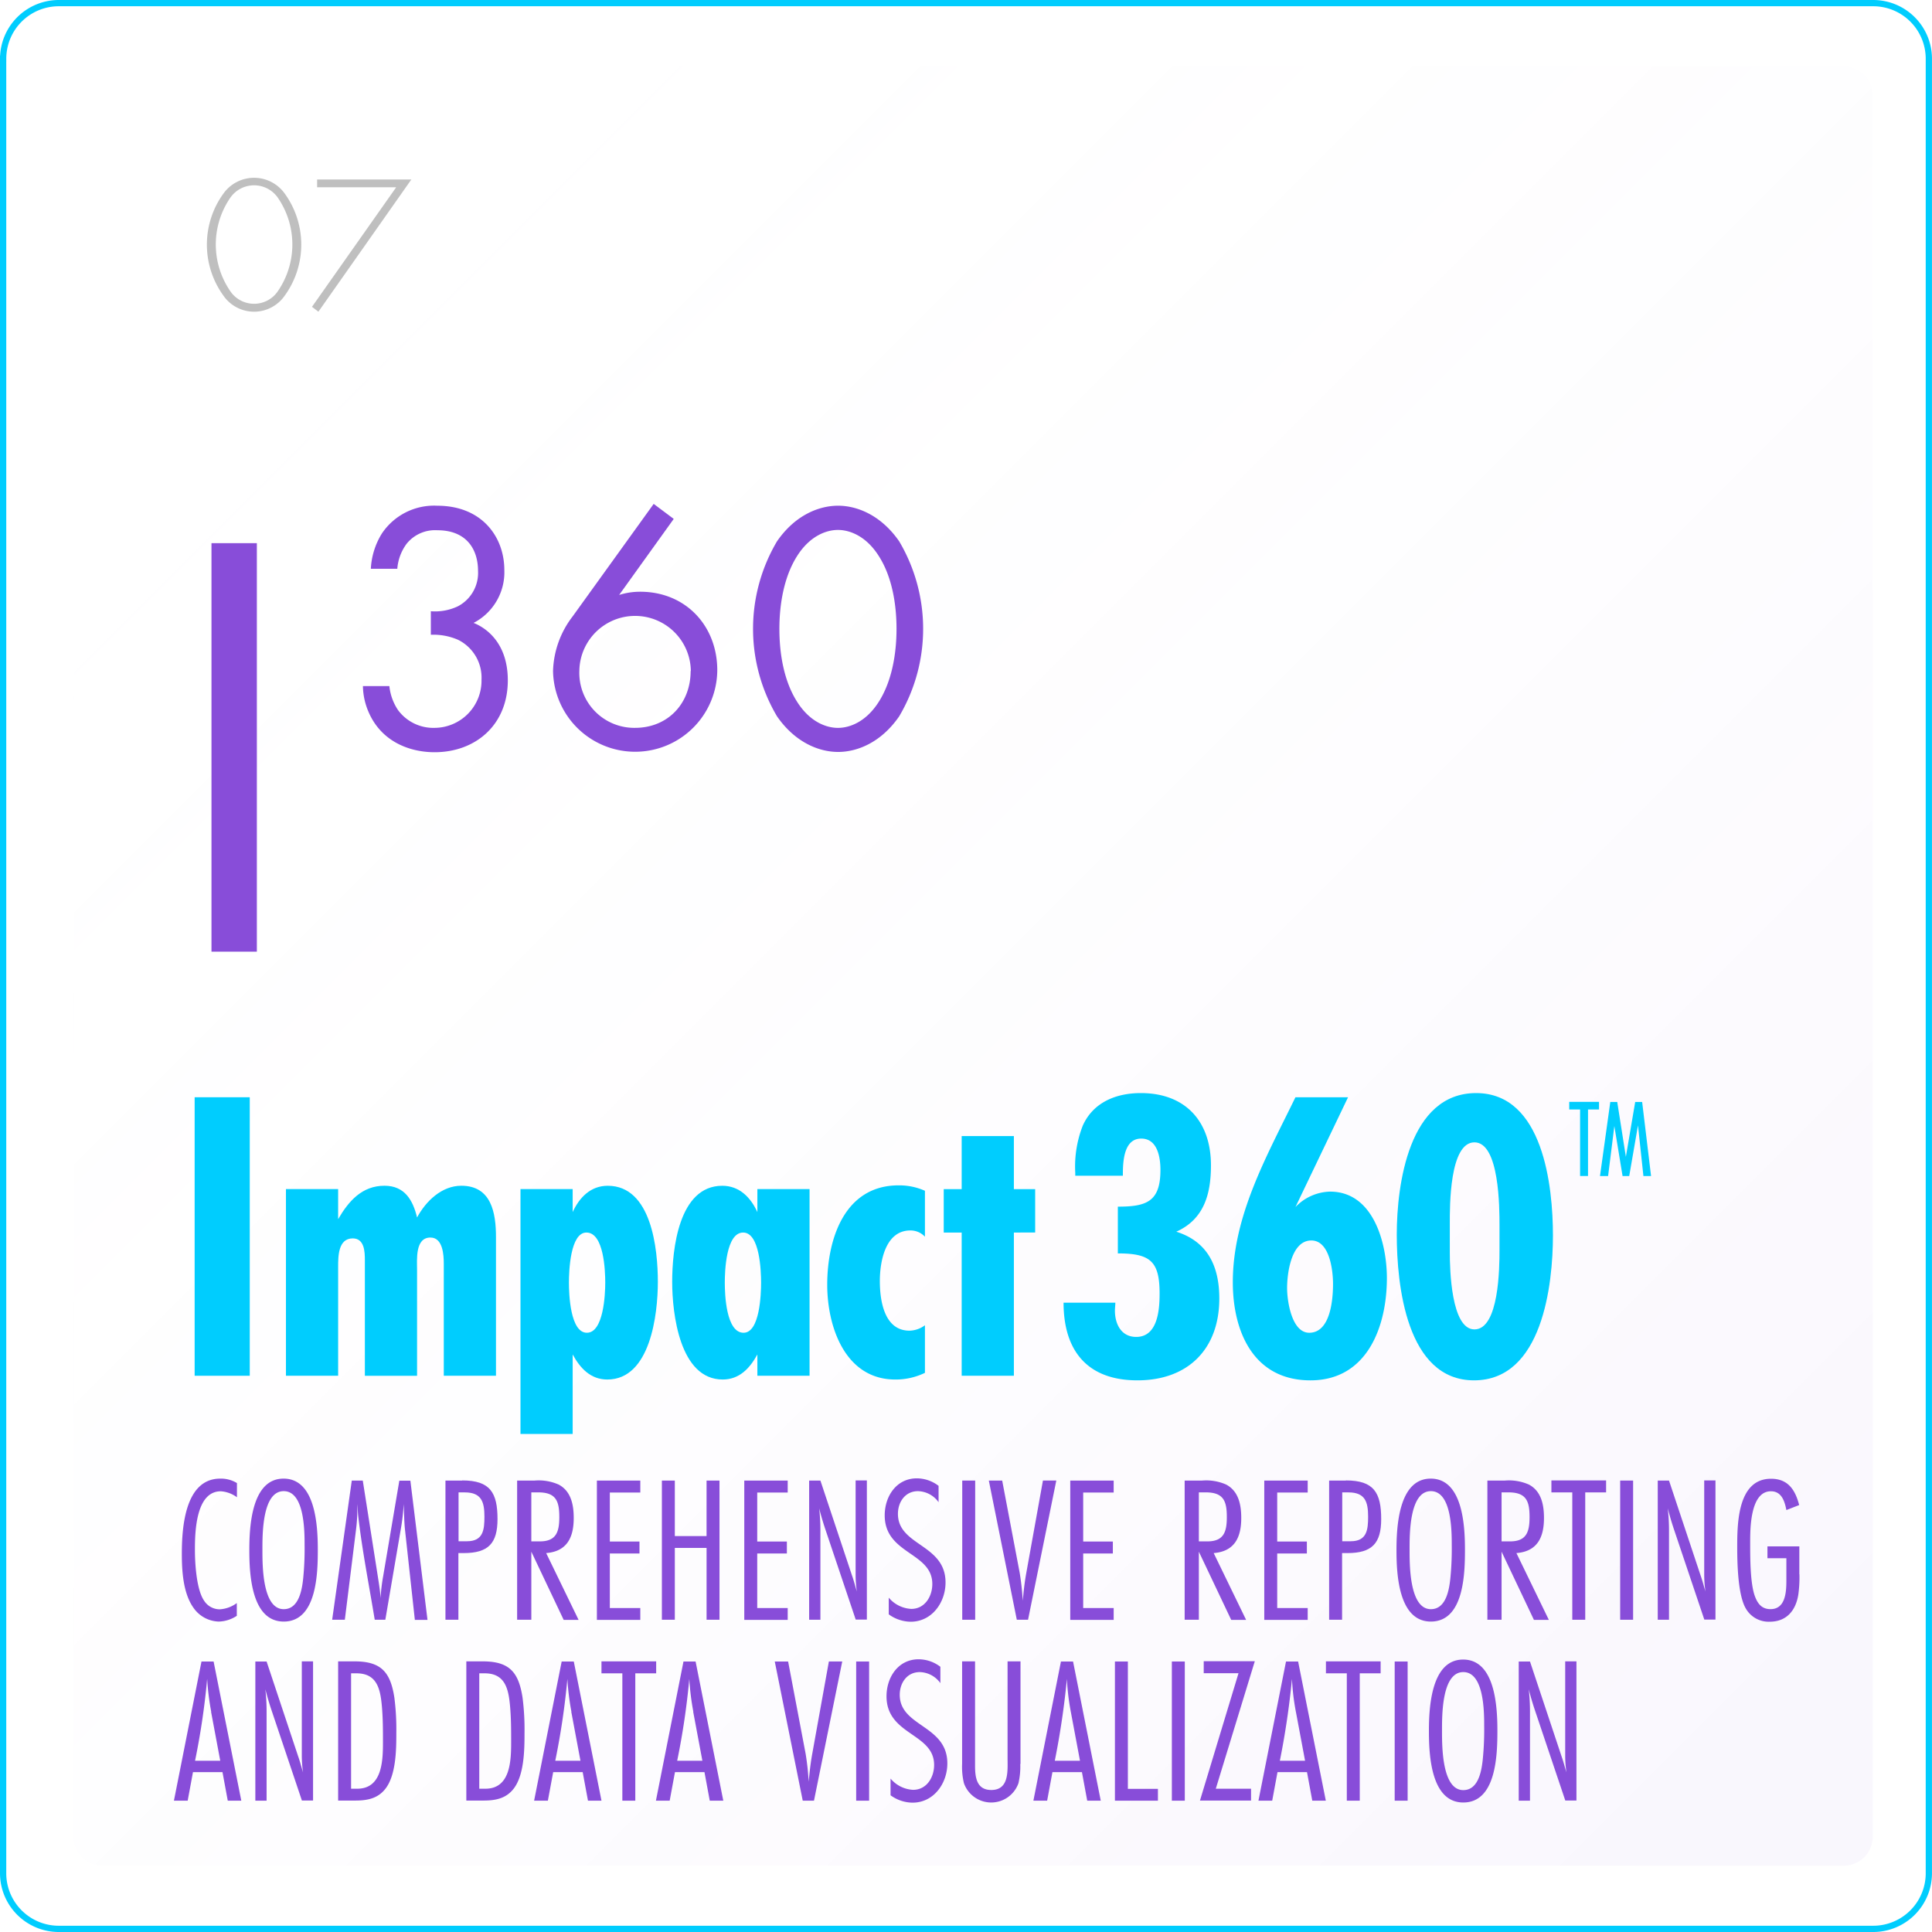 <svg xmlns="http://www.w3.org/2000/svg" xmlns:xlink="http://www.w3.org/1999/xlink" width="309" height="309" viewBox="0 0 309 309"><defs><linearGradient id="linear-gradient" x1="0.944" y1="0.944" x2="0.137" y2="0.137" gradientUnits="objectBoundingBox"><stop offset="0" stop-color="#884dd9"></stop><stop offset="1" stop-color="#fff" stop-opacity="0"></stop></linearGradient></defs><g id="hawthorne_optima_07" data-name="hawthorne optima 07" transform="translate(-230.15 -230.3)"><g id="Group_1376" data-name="Group 1376" transform="translate(241.914 240.929)" opacity="0.05"><path id="Path_4568" data-name="Path 4568" d="M235.71,239.98v278.5a4.627,4.627,0,0,0,4.63,4.63h278.5a4.627,4.627,0,0,0,4.63-4.63V239.98a4.627,4.627,0,0,0-4.63-4.63H240.34A4.627,4.627,0,0,0,235.71,239.98Z" transform="translate(-235.71 -235.35)" fill="url(#linear-gradient)"></path></g><g id="Group_1377" data-name="Group 1377" transform="translate(263.974 310.894)"><path id="Path_4569" data-name="Path 4569" d="M252.877,269.6v65.335H245.62V269.6Z" transform="translate(-245.62 -263.322)" fill="#884dd9"></path><path id="Path_4570" data-name="Path 4570" d="M257.769,276.95a11.83,11.83,0,0,1,1.759-5.587,10.037,10.037,0,0,1,8.86-4.452c7.19,0,10.73,5.031,10.73,10.284a9.126,9.126,0,0,1-4.92,8.459c1.313.512,5.476,2.627,5.476,9.194,0,7.146-5.187,11.487-11.709,11.487-3.94,0-8.57-1.647-10.618-6.567a10.789,10.789,0,0,1-.846-4.007h4.23a8.419,8.419,0,0,0,1.38,3.829,7.019,7.019,0,0,0,5.877,2.849,7.546,7.546,0,0,0,7.48-7.7,6.75,6.75,0,0,0-3.762-6.389,9.875,9.875,0,0,0-4.341-.8v-3.762a8.522,8.522,0,0,0,4.341-.8,6.029,6.029,0,0,0,3.206-5.654c0-3.428-1.825-6.5-6.5-6.5a5.837,5.837,0,0,0-4.92,2.159A7.722,7.722,0,0,0,262,276.994h-4.23Z" transform="translate(-232.28 -266.621)" fill="#884dd9"></path><path id="Path_4571" data-name="Path 4571" d="M289.46,269.184l-8.726,12.154a11.282,11.282,0,0,1,3.361-.512c7.3,0,12.333,5.476,12.333,12.555a13.135,13.135,0,0,1-26.268.111,15.014,15.014,0,0,1,3.139-8.726l12.956-17.987,3.206,2.4Zm2.738,24.331a8.916,8.916,0,0,0-17.831,0,8.79,8.79,0,0,0,8.9,9.082c5.3,0,8.9-3.94,8.9-9.082Z" transform="translate(-215.532 -266.78)" fill="#884dd9"></path><path id="Path_4572" data-name="Path 4572" d="M288.359,300.591a27.476,27.476,0,0,1,0-27.982c2.916-4.23,6.745-5.7,9.773-5.7s6.856,1.491,9.773,5.7a27.476,27.476,0,0,1,0,27.982c-2.916,4.23-6.745,5.7-9.773,5.7S291.275,304.8,288.359,300.591Zm3.183-25.578c-2.048,3.25-2.8,7.591-2.8,11.6s.735,8.326,2.8,11.6c2,3.206,4.63,4.23,6.567,4.23s4.563-1.024,6.567-4.23c2.048-3.25,2.8-7.591,2.8-11.6s-.735-8.348-2.8-11.6c-2-3.206-4.63-4.229-6.567-4.229S293.546,271.807,291.542,275.013Z" transform="translate(-197.913 -266.621)" fill="#884dd9"></path></g><g id="Group_1378" data-name="Group 1378" transform="translate(261.281 405.124)"><path id="Path_4573" data-name="Path 4573" d="M244.41,353.954V309.41h8.815v44.544Z" transform="translate(-244.41 -308.742)" fill="#00cdfe"></path><path id="Path_4574" data-name="Path 4574" d="M276.214,346.156v-17.9c0-1.4-.134-4.207-2.137-4.207-2.471,0-2.137,3.539-2.137,5.209v16.9h-8.348v-18.5c0-1.336-.067-3.473-1.937-3.473-2.337,0-2.337,2.872-2.337,4.541v17.43H250.97V316.3h8.348v4.808c1.67-2.872,3.807-5.343,7.413-5.343,3.206,0,4.541,2.271,5.209,5.075,1.4-2.6,3.94-5.075,7.079-5.075,4.808,0,5.543,4.341,5.543,8.214v22.172h-8.348Z" transform="translate(-236.367 -300.944)" fill="#00cdfe"></path><path id="Path_4575" data-name="Path 4575" d="M276.168,319.977c1.069-2.337,2.872-4.207,5.61-4.207,7.012,0,8.014,10.151,8.014,15.36s-1.2,15.627-8.081,15.627c-2.671,0-4.341-1.8-5.543-4.007v12.711H267.82V316.3h8.348v3.673Zm2.2,3.272c-2.6,0-2.8,6.211-2.8,8.014s.2,8.014,2.872,8.014,2.938-6.144,2.938-8.014S281.176,323.25,278.372,323.25Z" transform="translate(-215.707 -300.944)" fill="#00cdfe"></path><path id="Path_4576" data-name="Path 4576" d="M292.344,346.156V342.75c-1.2,2.2-2.872,4.007-5.543,4.007-6.879,0-8.081-10.552-8.081-15.627s1-15.36,8.014-15.36c2.738,0,4.541,1.87,5.61,4.207V316.3h8.348v29.852h-8.348Zm-2.271-22.906c-2.738,0-2.938,6.144-2.938,8.014s.2,8.014,3.005,8.014c2.6,0,2.8-6.211,2.8-8.014S292.744,323.25,290.073,323.25Z" transform="translate(-202.343 -300.944)" fill="#00cdfe"></path><path id="Path_4577" data-name="Path 4577" d="M305.487,345.725a10.7,10.7,0,0,1-4.742,1.069c-8.014,0-10.886-8.415-10.886-15.16,0-7.279,2.738-15.894,11.42-15.894a10.108,10.108,0,0,1,4.207.868v7.346a3.133,3.133,0,0,0-2.337-1c-4.007,0-4.875,5.009-4.875,8.081s.668,7.947,4.742,7.947a4.271,4.271,0,0,0,2.471-.868Z" transform="translate(-188.685 -300.981)" fill="#00cdfe"></path><path id="Path_4578" data-name="Path 4578" d="M309.449,327.627v22.906H301.1V327.627H298.23v-6.945H301.1V312.2h8.348v8.481h3.406v6.945Z" transform="translate(-178.422 -305.321)" fill="#00cdfe"></path><path id="Path_4579" data-name="Path 4579" d="M308.71,321.865a17.944,17.944,0,0,1,1.2-7.546c1.67-3.74,5.343-5.209,9.283-5.209,7.146,0,11.219,4.541,11.219,11.553,0,4.541-1.069,8.615-5.543,10.618,5.075,1.6,6.879,5.61,6.879,10.685,0,8.081-5.009,13.089-13.089,13.089s-11.82-4.808-11.82-12.422h8.281c0,.4-.067.868-.067,1.269,0,2.137,1,4.207,3.406,4.207,3.473,0,3.74-4.408,3.74-6.945,0-5.209-1.536-6.411-6.678-6.411v-7.48c4.608,0,6.812-.8,6.812-5.877,0-2-.467-5.009-3.072-5.009-2.872,0-2.938,3.873-2.938,5.944H308.71v-.467Z" transform="translate(-167.866 -309.11)" fill="#00cdfe"></path><path id="Path_4580" data-name="Path 4580" d="M329.017,326.974a7.91,7.91,0,0,1,5.543-2.471c6.945,0,9.082,8.281,9.082,13.824,0,7.747-3.139,16.362-12.221,16.362S319,346.942,319,338.995c0-10.685,5.476-20.235,10.017-29.585h8.415l-8.415,17.564Zm2.538,5.343c-3.206,0-3.873,5.209-3.873,7.613,0,2.07.735,7.146,3.539,7.146,3.406,0,3.807-5.343,3.807-7.814C335.028,337.125,334.494,332.316,331.555,332.316Z" transform="translate(-152.957 -308.742)" fill="#00cdfe"></path><path id="Path_4581" data-name="Path 4581" d="M343.135,355.056c-10.819,0-12.355-15.293-12.355-23.307s1.937-22.639,12.689-22.639,12.288,14.959,12.288,22.773S354.087,355.056,343.135,355.056Zm4.074-24.776c0-2.738,0-13.29-4.007-13.29s-3.94,10.284-3.94,12.956v4.675c0,2.6.2,12.288,3.94,12.288,3.94,0,4.007-9.951,4.007-12.622Z" transform="translate(-138.514 -309.11)" fill="#00cdfe"></path><path id="Path_4582" data-name="Path 4582" d="M346.175,310.964V321.6h-1.269V310.964H343.17V309.74h4.764v1.224H346.2Zm8.86,10.641-.868-8.1-1.4,8.1H351.7l-1.313-7.992-1,7.992H348.09l1.647-11.843h1.113l1.38,8.771,1.491-8.771h1.113l1.425,11.843H354.99Z" transform="translate(-123.322 -308.338)" fill="#00cdfe"></path></g><g id="Group_1379" data-name="Group 1379" transform="translate(257.964 466.742)"><path id="Path_4583" data-name="Path 4583" d="M252.305,358.737a5.46,5.46,0,0,1-2.916.935,5.085,5.085,0,0,1-4.007-2.159c-1.692-2.337-1.892-5.921-1.892-8.682,0-4.1.467-12.021,6.144-12.021a4.914,4.914,0,0,1,2.671.712v2.271a4.879,4.879,0,0,0-2.582-.957c-4.007,0-4.141,6.545-4.141,9.35,0,2.182.245,6.389,1.469,8.147a2.958,2.958,0,0,0,2.493,1.38,5.073,5.073,0,0,0,2.738-1v2.07Z" transform="translate(-242.221 -336.765)" fill="#884dd9"></path><path id="Path_4584" data-name="Path 4584" d="M253.838,359.672c-5.209,0-5.5-7.7-5.5-11.42s.334-11.442,5.476-11.442,5.476,7.613,5.476,11.353S259.159,359.672,253.838,359.672Zm0-20.858c-3.473,0-3.406,7.034-3.406,9.416s-.022,9.461,3.406,9.461c2.493,0,2.961-3.272,3.139-5.187a47.9,47.9,0,0,0,.2-5.075c0-2.271-.022-8.615-3.339-8.615Z" transform="translate(-236.275 -336.765)" fill="#884dd9"></path><path id="Path_4585" data-name="Path 4585" d="M267.513,359.211l-1.581-14.47c-.134-1.336-.134-2.694-.2-4.029a34.312,34.312,0,0,1-.467,4.029l-2.471,14.47H261.1c-.913-5.543-2-11.041-2.649-16.629-.067-.646-.067-1.224-.134-1.87v.757a26.54,26.54,0,0,1-.2,3.25l-1.8,14.492H254.29l3.139-22.261h1.759l2.4,15.293c.178,1.158.378,2.337.445,3.517a28.319,28.319,0,0,1,.4-3.428l2.6-15.36H266.8l2.738,22.261h-2.048Z" transform="translate(-228.979 -336.594)" fill="#884dd9"></path><path id="Path_4586" data-name="Path 4586" d="M265.124,336.94c4.474,0,5.632,1.981,5.632,6.188,0,3.9-1.492,5.432-5.409,5.432H264.5v10.663h-2.07V336.962H265.1Zm.757,9.728c2.6,0,2.783-1.848,2.783-3.94,0-2.337-.467-3.873-3.139-3.873h-1v7.814h1.38Z" transform="translate(-218.999 -336.606)" fill="#884dd9"></path><path id="Path_4587" data-name="Path 4587" d="M275.015,359.211l-5.164-10.886v10.886H267.58V336.95h2.8a7.882,7.882,0,0,1,3.851.646c2,1.069,2.4,3.272,2.4,5.343,0,3.072-1.046,5.343-4.408,5.61l5.187,10.685h-2.382Zm-3.807-12.533c2.671,0,3.117-1.581,3.117-3.9,0-2.56-.534-3.94-3.384-3.94h-1.091v7.836Z" transform="translate(-212.685 -336.594)" fill="#884dd9"></path><path id="Path_4588" data-name="Path 4588" d="M273.31,359.211V336.95h6.945v1.914H275.38V346.7h4.742v1.914H275.38v8.726h4.875v1.892H273.31Z" transform="translate(-205.659 -336.594)" fill="#884dd9"></path><path id="Path_4589" data-name="Path 4589" d="M285.126,359.211V347.724H280.05v11.487h-2.07V336.95h2.07v8.882h5.075V336.95h2.07v22.261Z" transform="translate(-199.934 -336.594)" fill="#884dd9"></path><path id="Path_4590" data-name="Path 4590" d="M283.9,359.211V336.95h6.945v1.914H285.97V346.7h4.742v1.914H285.97v8.726h4.875v1.892H283.9Z" transform="translate(-192.675 -336.594)" fill="#884dd9"></path><path id="Path_4591" data-name="Path 4591" d="M296.017,359.223l-4.942-14.692c-.334-1.024-.646-2.07-.913-3.139a31.052,31.052,0,0,1,.2,3.517v14.314h-1.8V336.962h1.8l5.031,15.115c.312.868.534,1.759.8,2.627a18.661,18.661,0,0,1-.2-2.738V336.94h1.8V359.2H296Z" transform="translate(-186.962 -336.606)" fill="#884dd9"></path><path id="Path_4592" data-name="Path 4592" d="M302.627,340.641a4.17,4.17,0,0,0-3.317-1.8c-2.048,0-3.206,1.736-3.206,3.629,0,5.142,7.613,4.808,7.613,10.975,0,3.206-2.182,6.278-5.565,6.278a6.07,6.07,0,0,1-3.517-1.18v-2.671a5.027,5.027,0,0,0,3.606,1.8c2.159,0,3.361-1.981,3.361-3.985,0-5.1-7.613-4.742-7.613-10.975,0-3.05,1.87-5.921,5.142-5.921a5.759,5.759,0,0,1,3.473,1.2v2.6Z" transform="translate(-180.304 -336.79)" fill="#884dd9"></path><path id="Path_4593" data-name="Path 4593" d="M299.56,359.211V336.95h2.07v22.261Z" transform="translate(-173.475 -336.594)" fill="#884dd9"></path><path id="Path_4594" data-name="Path 4594" d="M307.77,359.211h-1.825L301.47,336.95h2.137l2.8,14.759a42.321,42.321,0,0,1,.49,4.474c.134-1.469.289-2.938.557-4.408l2.671-14.826h2.137l-4.519,22.261Z" transform="translate(-171.133 -336.594)" fill="#884dd9"></path><path id="Path_4595" data-name="Path 4595" d="M307.32,359.211V336.95h6.945v1.914H309.39V346.7h4.742v1.914H309.39v8.726h4.875v1.892H307.32Z" transform="translate(-163.96 -336.594)" fill="#884dd9"></path><path id="Path_4596" data-name="Path 4596" d="M322.975,359.211l-5.165-10.886v10.886H315.54V336.95h2.8a7.882,7.882,0,0,1,3.851.646c2,1.069,2.4,3.272,2.4,5.343,0,3.072-1.046,5.343-4.408,5.61l5.187,10.685H323Zm-3.807-12.533c2.671,0,3.117-1.581,3.117-3.9,0-2.56-.534-3.94-3.384-3.94h-1.091v7.836Z" transform="translate(-153.882 -336.594)" fill="#884dd9"></path><path id="Path_4597" data-name="Path 4597" d="M321.26,359.211V336.95h6.945v1.914H323.33V346.7h4.742v1.914H323.33v8.726h4.875v1.892H321.26Z" transform="translate(-146.869 -336.594)" fill="#884dd9"></path><path id="Path_4598" data-name="Path 4598" d="M328.614,336.94c4.474,0,5.632,1.981,5.632,6.188,0,3.9-1.492,5.432-5.409,5.432h-.846v10.663h-2.07V336.962h2.671Zm.757,9.728c2.6,0,2.783-1.848,2.783-3.94,0-2.337-.467-3.873-3.139-3.873h-1v7.814h1.38Z" transform="translate(-141.155 -336.606)" fill="#884dd9"></path><path id="Path_4599" data-name="Path 4599" d="M336.258,359.672c-5.209,0-5.5-7.7-5.5-11.42s.334-11.442,5.476-11.442,5.476,7.613,5.476,11.353-.134,11.509-5.454,11.509Zm0-20.858c-3.473,0-3.406,7.034-3.406,9.416s-.022,9.461,3.406,9.461c2.493,0,2.961-3.272,3.139-5.187a47.886,47.886,0,0,0,.2-5.075c0-2.271-.022-8.615-3.339-8.615Z" transform="translate(-135.221 -336.765)" fill="#884dd9"></path><path id="Path_4600" data-name="Path 4600" d="M344.725,359.211l-5.165-10.886v10.886H337.29V336.95h2.8a7.882,7.882,0,0,1,3.851.646c2,1.069,2.4,3.272,2.4,5.343,0,3.072-1.046,5.343-4.408,5.61l5.187,10.685h-2.382Zm-3.807-12.533c2.671,0,3.117-1.581,3.117-3.9,0-2.56-.534-3.94-3.384-3.94h-1.091v7.836Z" transform="translate(-127.215 -336.594)" fill="#884dd9"></path><path id="Path_4601" data-name="Path 4601" d="M347.3,338.854v20.369h-2.07V338.854H341.89V336.94h8.748v1.914Z" transform="translate(-121.575 -336.606)" fill="#884dd9"></path><path id="Path_4602" data-name="Path 4602" d="M346.83,359.211V336.95h2.07v22.261Z" transform="translate(-115.518 -336.594)" fill="#884dd9"></path><path id="Path_4603" data-name="Path 4603" d="M356.987,359.223l-4.942-14.692c-.334-1.024-.646-2.07-.913-3.139a31.052,31.052,0,0,1,.2,3.517v14.314h-1.8V336.962h1.8l5.031,15.115c.312.868.534,1.759.8,2.627a18.661,18.661,0,0,1-.2-2.738V336.94h1.8V359.2h-1.8Z" transform="translate(-112.208 -336.606)" fill="#884dd9"></path><path id="Path_4604" data-name="Path 4604" d="M365.191,352.091a20.027,20.027,0,0,1-.178,3.25c-.4,2.538-1.87,4.341-4.563,4.341a4.2,4.2,0,0,1-3.851-2.137c-1.269-2.2-1.358-7.279-1.358-9.839,0-3.807.089-10.886,5.409-10.886,2.738,0,3.873,1.8,4.5,4.207l-2.048.8c-.267-1.4-.757-3.005-2.471-3.005-3.272,0-3.317,5.832-3.317,8.1s-.022,6.433.712,8.57c.445,1.269,1.113,2.182,2.538,2.182,2.426,0,2.538-2.8,2.538-4.608v-3.539h-3.027v-1.892h5.1v4.474Z" transform="translate(-105.207 -336.753)" fill="#884dd9"></path><path id="Path_4605" data-name="Path 4605" d="M251.535,372.211l-.846-4.563H245.97l-.846,4.563h-2.2l4.408-22.261h1.937l4.43,22.261h-2.2Zm-2.649-14.225a41.289,41.289,0,0,1-.646-5.254,118.188,118.188,0,0,1-1.937,13.089h4.029l-1.469-7.836Z" transform="translate(-242.92 -320.655)" fill="#884dd9"></path><path id="Path_4606" data-name="Path 4606" d="M256.227,372.223l-4.942-14.692c-.334-1.024-.646-2.07-.913-3.139a31.038,31.038,0,0,1,.2,3.517v14.314h-1.8V349.962h1.8l5.031,15.115c.312.868.534,1.759.8,2.627a18.661,18.661,0,0,1-.2-2.738V349.94h1.8V372.2h-1.8Z" transform="translate(-235.747 -320.667)" fill="#884dd9"></path><path id="Path_4607" data-name="Path 4607" d="M257.347,349.94c4.274,0,5.743,1.736,6.367,5.81a40.071,40.071,0,0,1,.312,5.677c0,2.694-.044,6.856-1.848,9.016-1.224,1.469-2.872,1.759-4.719,1.759H254.72V349.94h2.6Zm.423,20.369c4.007,0,4.118-4.474,4.118-7.48,0-1.87,0-3.784-.178-5.766-.245-2.671-.757-5.209-4.052-5.209h-.868v18.454h.957Z" transform="translate(-228.452 -320.667)" fill="#884dd9"></path><path id="Path_4608" data-name="Path 4608" d="M266.557,349.94c4.274,0,5.743,1.736,6.367,5.81a40.08,40.08,0,0,1,.312,5.677c0,2.694-.044,6.856-1.848,9.016-1.224,1.469-2.872,1.759-4.719,1.759H263.93V349.94h2.6Zm.423,20.369c4.007,0,4.118-4.474,4.118-7.48,0-1.87,0-3.784-.178-5.766-.245-2.671-.757-5.209-4.051-5.209H266v18.454h.957Z" transform="translate(-217.16 -320.667)" fill="#884dd9"></path><path id="Path_4609" data-name="Path 4609" d="M277.415,372.211l-.846-4.563H271.85L271,372.211h-2.2l4.408-22.261h1.937l4.43,22.261h-2.2Zm-2.649-14.225a41.311,41.311,0,0,1-.646-5.254,118.173,118.173,0,0,1-1.937,13.089h4.029l-1.469-7.836Z" transform="translate(-211.189 -320.655)" fill="#884dd9"></path><path id="Path_4610" data-name="Path 4610" d="M279.049,351.854v20.369h-2.07V351.854H273.64V349.94h8.748v1.914Z" transform="translate(-205.255 -320.667)" fill="#884dd9"></path><path id="Path_4611" data-name="Path 4611" d="M286.165,372.211l-.846-4.563H280.6l-.846,4.563h-2.2l4.408-22.261h1.937l4.43,22.261h-2.2Zm-2.627-14.225a41.3,41.3,0,0,1-.646-5.254,118.173,118.173,0,0,1-1.937,13.089h4.029l-1.469-7.836Z" transform="translate(-200.461 -320.655)" fill="#884dd9"></path><path id="Path_4612" data-name="Path 4612" d="M292.39,372.211h-1.825L286.09,349.95h2.137l2.8,14.759a42.305,42.305,0,0,1,.49,4.474c.134-1.469.289-2.938.557-4.408l2.671-14.826h2.137l-4.519,22.261Z" transform="translate(-189.99 -320.655)" fill="#884dd9"></path><path id="Path_4613" data-name="Path 4613" d="M291.94,372.211V349.95h2.07v22.261Z" transform="translate(-182.818 -320.655)" fill="#884dd9"></path><path id="Path_4614" data-name="Path 4614" d="M302.757,353.641a4.17,4.17,0,0,0-3.317-1.8c-2.048,0-3.206,1.736-3.206,3.629,0,5.142,7.613,4.808,7.613,10.975,0,3.206-2.182,6.278-5.565,6.278a6.07,6.07,0,0,1-3.517-1.18v-2.671a5.028,5.028,0,0,0,3.606,1.8c2.159,0,3.361-1.981,3.361-3.985,0-5.1-7.613-4.742-7.613-10.975,0-3.05,1.87-5.921,5.142-5.921a5.759,5.759,0,0,1,3.473,1.2v2.6Z" transform="translate(-180.145 -320.851)" fill="#884dd9"></path><path id="Path_4615" data-name="Path 4615" d="M308.855,366.346a11.893,11.893,0,0,1-.289,3.072,4.623,4.623,0,0,1-8.726,0,11.226,11.226,0,0,1-.289-3.117V349.94h2.07v16.673c0,1.87.245,3.9,2.6,3.9,2.894,0,2.6-3.117,2.6-5.142V349.94h2.07v16.406Z" transform="translate(-173.487 -320.667)" fill="#884dd9"></path><path id="Path_4616" data-name="Path 4616" d="M313.285,372.211l-.846-4.563H307.72l-.846,4.563h-2.2l4.408-22.261h1.937l4.43,22.261h-2.2Zm-2.627-14.225a37.6,37.6,0,0,1-.623-5.254,129.743,129.743,0,0,1-1.937,13.089h4.029l-1.469-7.836Z" transform="translate(-167.21 -320.655)" fill="#884dd9"></path><path id="Path_4617" data-name="Path 4617" d="M310.53,372.211V349.95h2.07v20.369h4.808v1.892Z" transform="translate(-160.025 -320.655)" fill="#884dd9"></path><path id="Path_4618" data-name="Path 4618" d="M314.62,372.211V349.95h2.07v22.261Z" transform="translate(-155.01 -320.655)" fill="#884dd9"></path><path id="Path_4619" data-name="Path 4619" d="M319.155,370.321h5.654v1.892h-8.17l6.166-20.369h-5.565V349.93h8.17L319.178,370.3Z" transform="translate(-152.533 -320.679)" fill="#884dd9"></path><path id="Path_4620" data-name="Path 4620" d="M329.455,372.211l-.846-4.563H323.89l-.846,4.563h-2.2l4.408-22.261h1.937l4.43,22.261h-2.2Zm-2.627-14.225a37.6,37.6,0,0,1-.623-5.254,129.726,129.726,0,0,1-1.937,13.089H328.3l-1.469-7.836Z" transform="translate(-147.384 -320.655)" fill="#884dd9"></path><path id="Path_4621" data-name="Path 4621" d="M331.1,351.854v20.369h-2.07V351.854H325.69V349.94h8.748v1.914Z" transform="translate(-141.437 -320.667)" fill="#884dd9"></path><path id="Path_4622" data-name="Path 4622" d="M330.63,372.211V349.95h2.07v22.261Z" transform="translate(-135.381 -320.655)" fill="#884dd9"></path><path id="Path_4623" data-name="Path 4623" d="M338.588,372.672c-5.209,0-5.5-7.7-5.5-11.42s.334-11.442,5.476-11.442,5.476,7.613,5.476,11.353-.134,11.509-5.454,11.509Zm0-20.858c-3.473,0-3.406,7.034-3.406,9.416s-.022,9.461,3.406,9.461c2.493,0,2.961-3.272,3.139-5.187a47.9,47.9,0,0,0,.2-5.075c0-2.271-.022-8.615-3.339-8.615Z" transform="translate(-132.364 -320.826)" fill="#884dd9"></path><path id="Path_4624" data-name="Path 4624" d="M347,372.223l-4.942-14.692c-.334-1.024-.646-2.07-.913-3.139a31.038,31.038,0,0,1,.2,3.517v14.314h-1.8V349.962h1.8l5.031,15.115c.312.868.534,1.759.8,2.627a18.661,18.661,0,0,1-.2-2.738V349.94h1.8V372.2h-1.8Z" transform="translate(-124.456 -320.667)" fill="#884dd9"></path></g><path id="Path_4625" data-name="Path 4625" d="M230.65,239.7V529.9a8.9,8.9,0,0,0,8.9,8.9H529.746a8.9,8.9,0,0,0,8.9-8.9V239.7a8.9,8.9,0,0,0-8.9-8.9H239.554a8.9,8.9,0,0,0-8.9,8.9Z" transform="translate(0 0)" fill="none" stroke="#00cdfe" stroke-width="1"></path><g id="Group_1380" data-name="Group 1380" transform="translate(263.24 258.737)"><path id="Path_4626" data-name="Path 4626" d="M257.734,245.865a13.922,13.922,0,0,1,0,16.339,5.964,5.964,0,0,1-9.795,0,13.922,13.922,0,0,1,0-16.339,6.025,6.025,0,0,1,9.795,0Zm-1.024,15.516a13.2,13.2,0,0,0,0-14.737,4.631,4.631,0,0,0-7.747,0,13.2,13.2,0,0,0,0,14.737,4.6,4.6,0,0,0,7.747,0Z" transform="translate(-245.29 -243.35)" fill="#bfbfbf"></path><path id="Path_4627" data-name="Path 4627" d="M266.286,244.717H253.664V243.47h15.071l-14.87,21.148-1.024-.779,13.468-19.122Z" transform="translate(-236.033 -243.203)" fill="#bfbfbf"></path></g></g></svg>